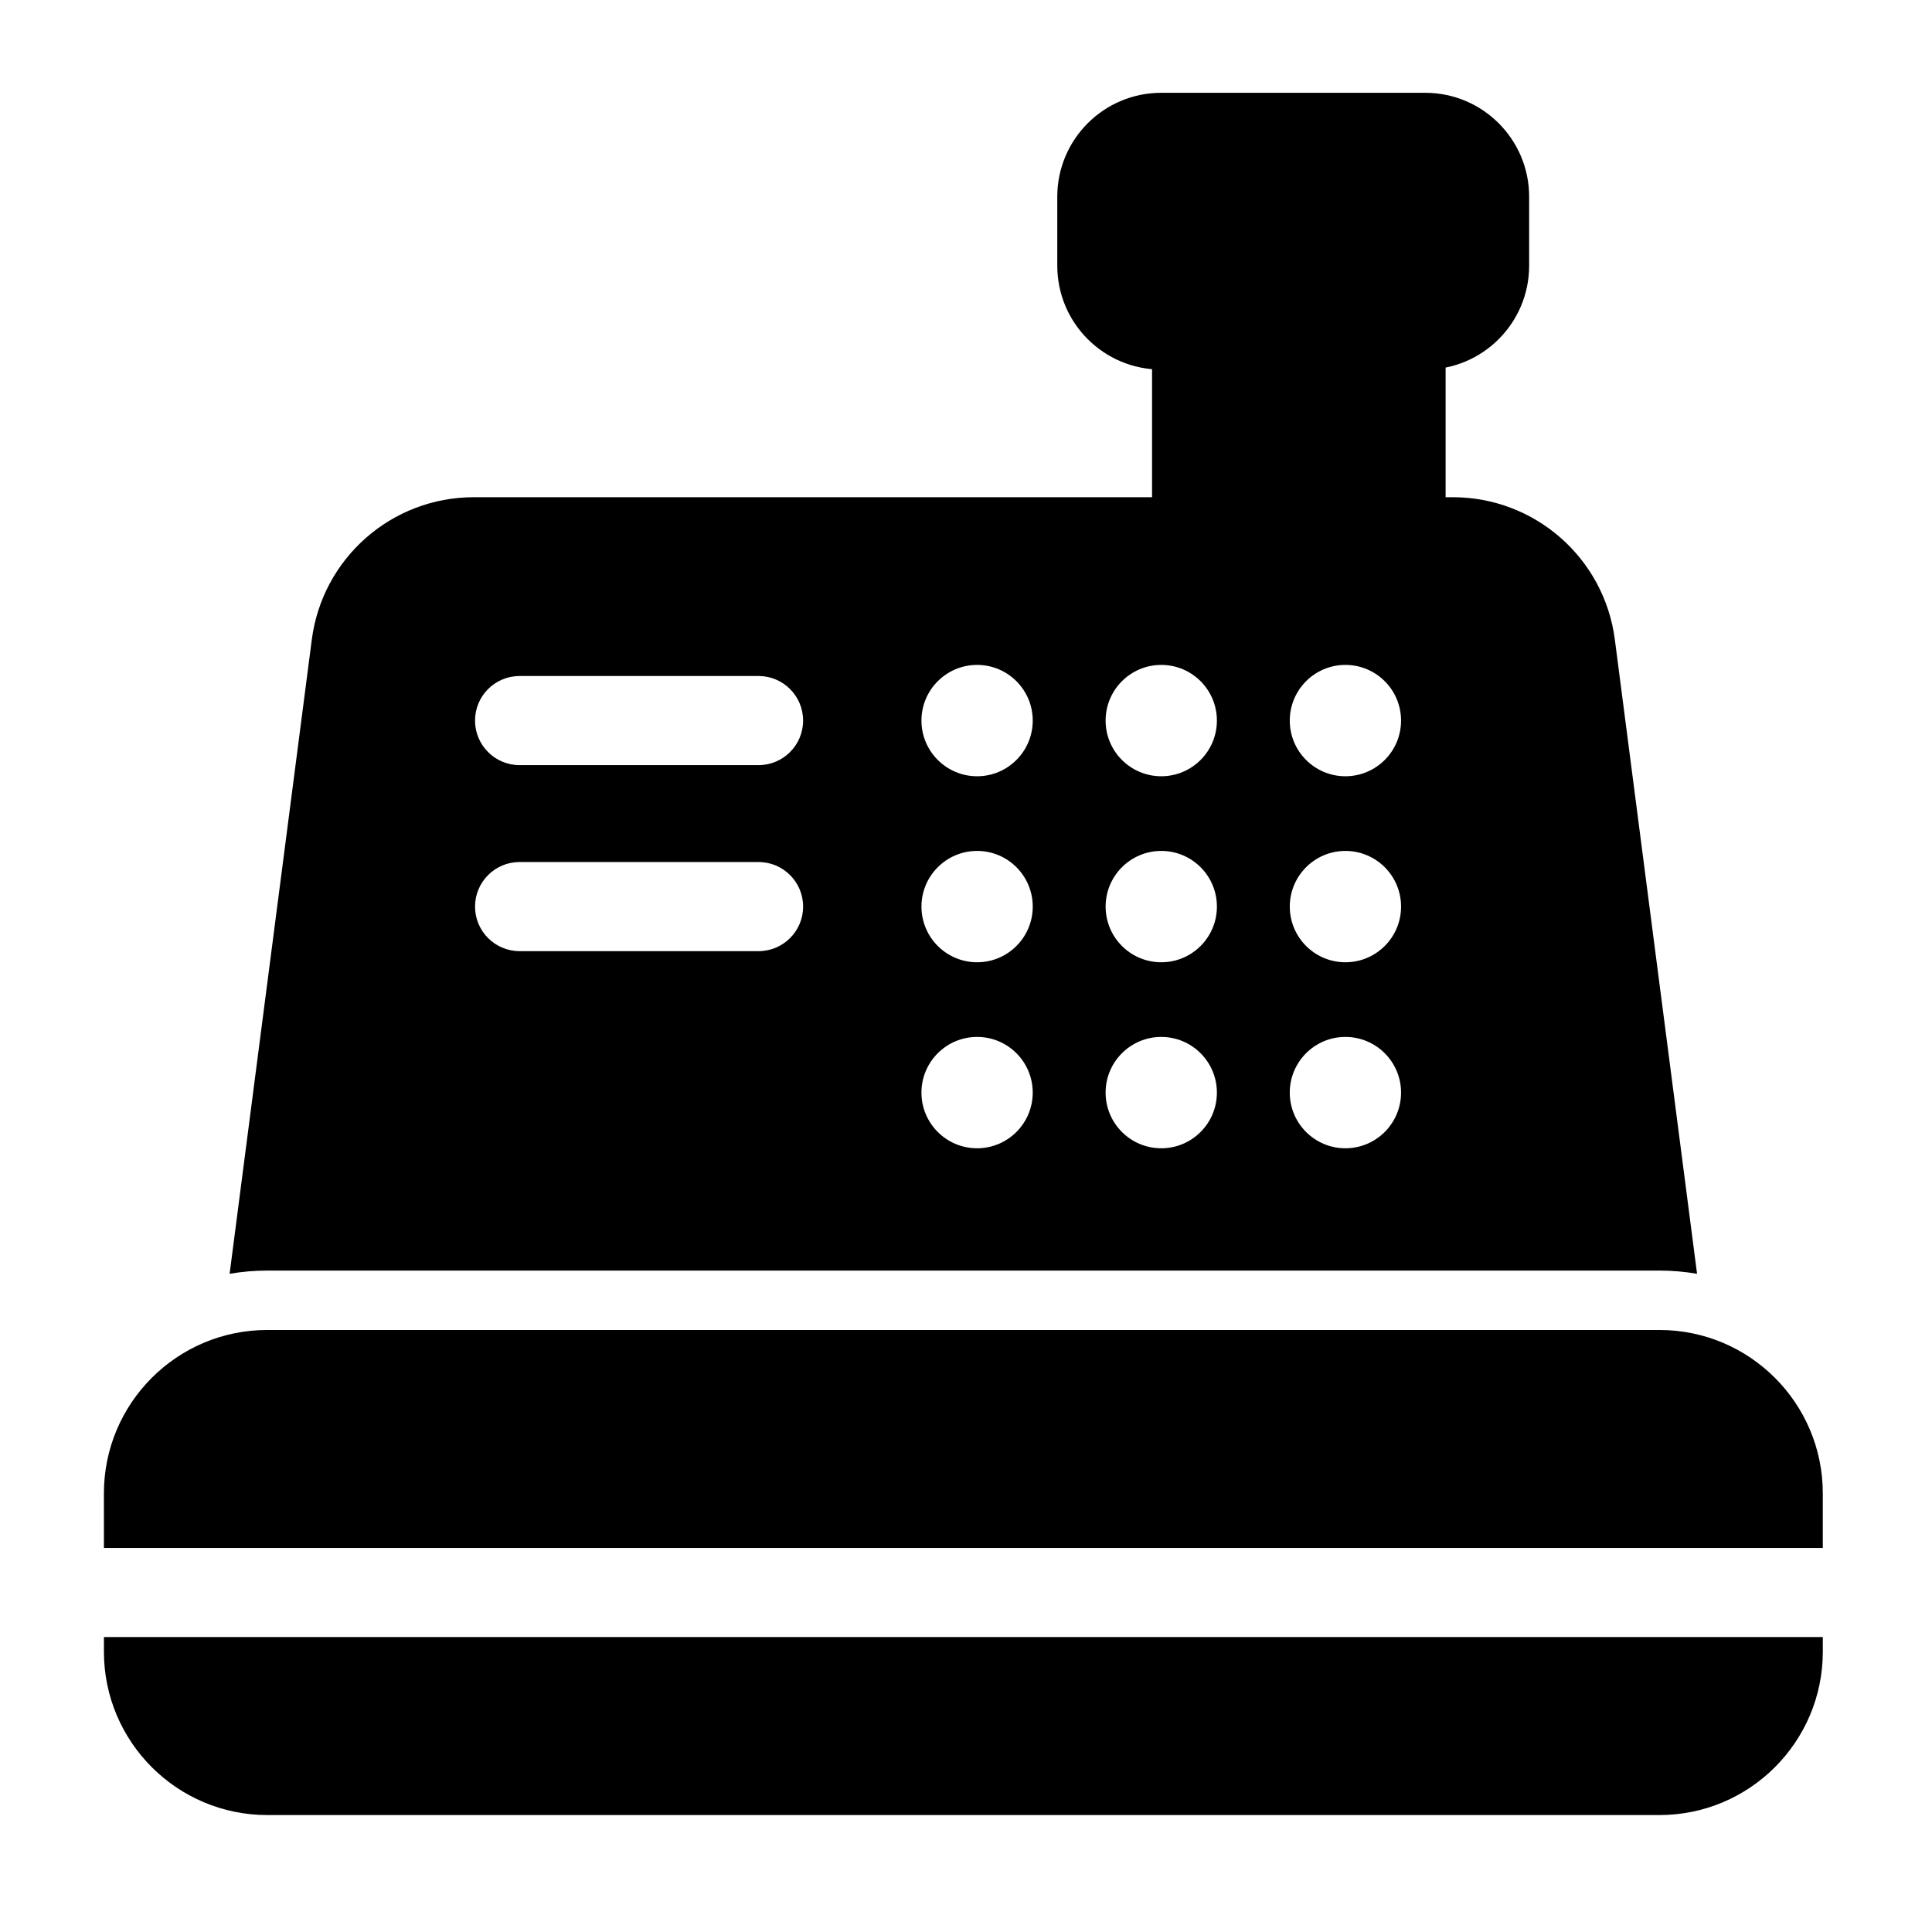 <?xml version="1.0" encoding="UTF-8"?>
<!-- Uploaded to: SVG Repo, www.svgrepo.com, Generator: SVG Repo Mixer Tools -->
<svg fill="#000000" width="800px" height="800px" version="1.1" viewBox="144 144 512 512" xmlns="http://www.w3.org/2000/svg">
 <g fill-rule="evenodd">
  <path d="m527.1 230.14c0-6.519-5.273-11.809-11.809-11.809h-54.176c-6.519 0-11.809 5.289-11.809 11.809v57.434c0 6.519 5.289 11.809 11.809 11.809h54.176c6.535 0 11.809-5.289 11.809-11.809z"/>
  <path d="m549.24 214.39v-18.246c0-15.207-12.328-27.551-27.551-27.551h-69.949c-15.223 0-27.551 12.344-27.551 27.551v18.246c0 15.223 12.328 27.551 27.551 27.551h69.949c15.223 0 27.551-12.328 27.551-27.551z"/>
  <path d="m627.06 577.84h-455.52v3.871c0 23.898 19.398 43.297 43.297 43.297h368.93c23.898 0 43.297-19.398 43.297-43.297zm-455.52-23.617h455.52v-14.469c0-23.914-19.398-43.297-43.297-43.297h-368.93c-23.898 0-43.297 19.383-43.297 43.297z"/>
  <path d="m204.85 481.57c3.242-0.566 6.582-0.852 9.98-0.852h368.93c3.402 0 6.738 0.285 9.98 0.852l-21.789-168.08c-2.801-21.586-21.176-37.723-42.934-37.723h-259.45c-21.758 0-40.133 16.137-42.934 37.723zm295.69-62.773c8.156 0 14.754 6.613 14.754 14.754s-6.598 14.754-14.754 14.754c-8.141 0-14.738-6.613-14.738-14.754s6.598-14.754 14.738-14.754zm-48.789 0c8.141 0 14.738 6.613 14.738 14.754s-6.598 14.754-14.738 14.754c-8.156 0-14.754-6.613-14.754-14.754s6.598-14.754 14.754-14.754zm-48.805 0c8.141 0 14.738 6.613 14.738 14.754s-6.598 14.754-14.738 14.754c-8.156 0-14.754-6.613-14.754-14.754s6.598-14.754 14.754-14.754zm97.598-49.293c8.156 0 14.754 6.613 14.754 14.754 0 8.141-6.598 14.754-14.754 14.754-8.141 0-14.738-6.613-14.738-14.754 0-8.141 6.598-14.754 14.738-14.754zm-48.789 0c8.141 0 14.738 6.613 14.738 14.754 0 8.141-6.598 14.754-14.738 14.754-8.156 0-14.754-6.613-14.754-14.754 0-8.141 6.598-14.754 14.754-14.754zm-48.805 0c8.141 0 14.738 6.613 14.738 14.754 0 8.141-6.598 14.754-14.738 14.754-8.156 0-14.754-6.613-14.754-14.754 0-8.141 6.598-14.754 14.754-14.754zm-121.25 26.559h63.324c6.519 0 11.809-5.289 11.809-11.809 0-6.519-5.289-11.809-11.809-11.809h-63.324c-6.519 0-11.809 5.289-11.809 11.809 0 6.519 5.289 11.809 11.809 11.809zm218.84-75.855c8.156 0 14.754 6.613 14.754 14.754 0 8.141-6.598 14.754-14.754 14.754-8.141 0-14.738-6.613-14.738-14.754 0-8.141 6.598-14.754 14.738-14.754zm-48.789 0c8.141 0 14.738 6.613 14.738 14.754 0 8.141-6.598 14.754-14.738 14.754-8.156 0-14.754-6.613-14.754-14.754 0-8.141 6.598-14.754 14.754-14.754zm-48.805 0c8.141 0 14.738 6.613 14.738 14.754 0 8.141-6.598 14.754-14.738 14.754-8.156 0-14.754-6.613-14.754-14.754 0-8.141 6.598-14.754 14.754-14.754zm-121.25 26.559h63.324c6.519 0 11.809-5.289 11.809-11.809s-5.289-11.809-11.809-11.809h-63.324c-6.519 0-11.809 5.289-11.809 11.809s5.289 11.809 11.809 11.809z"/>
 </g>
</svg>